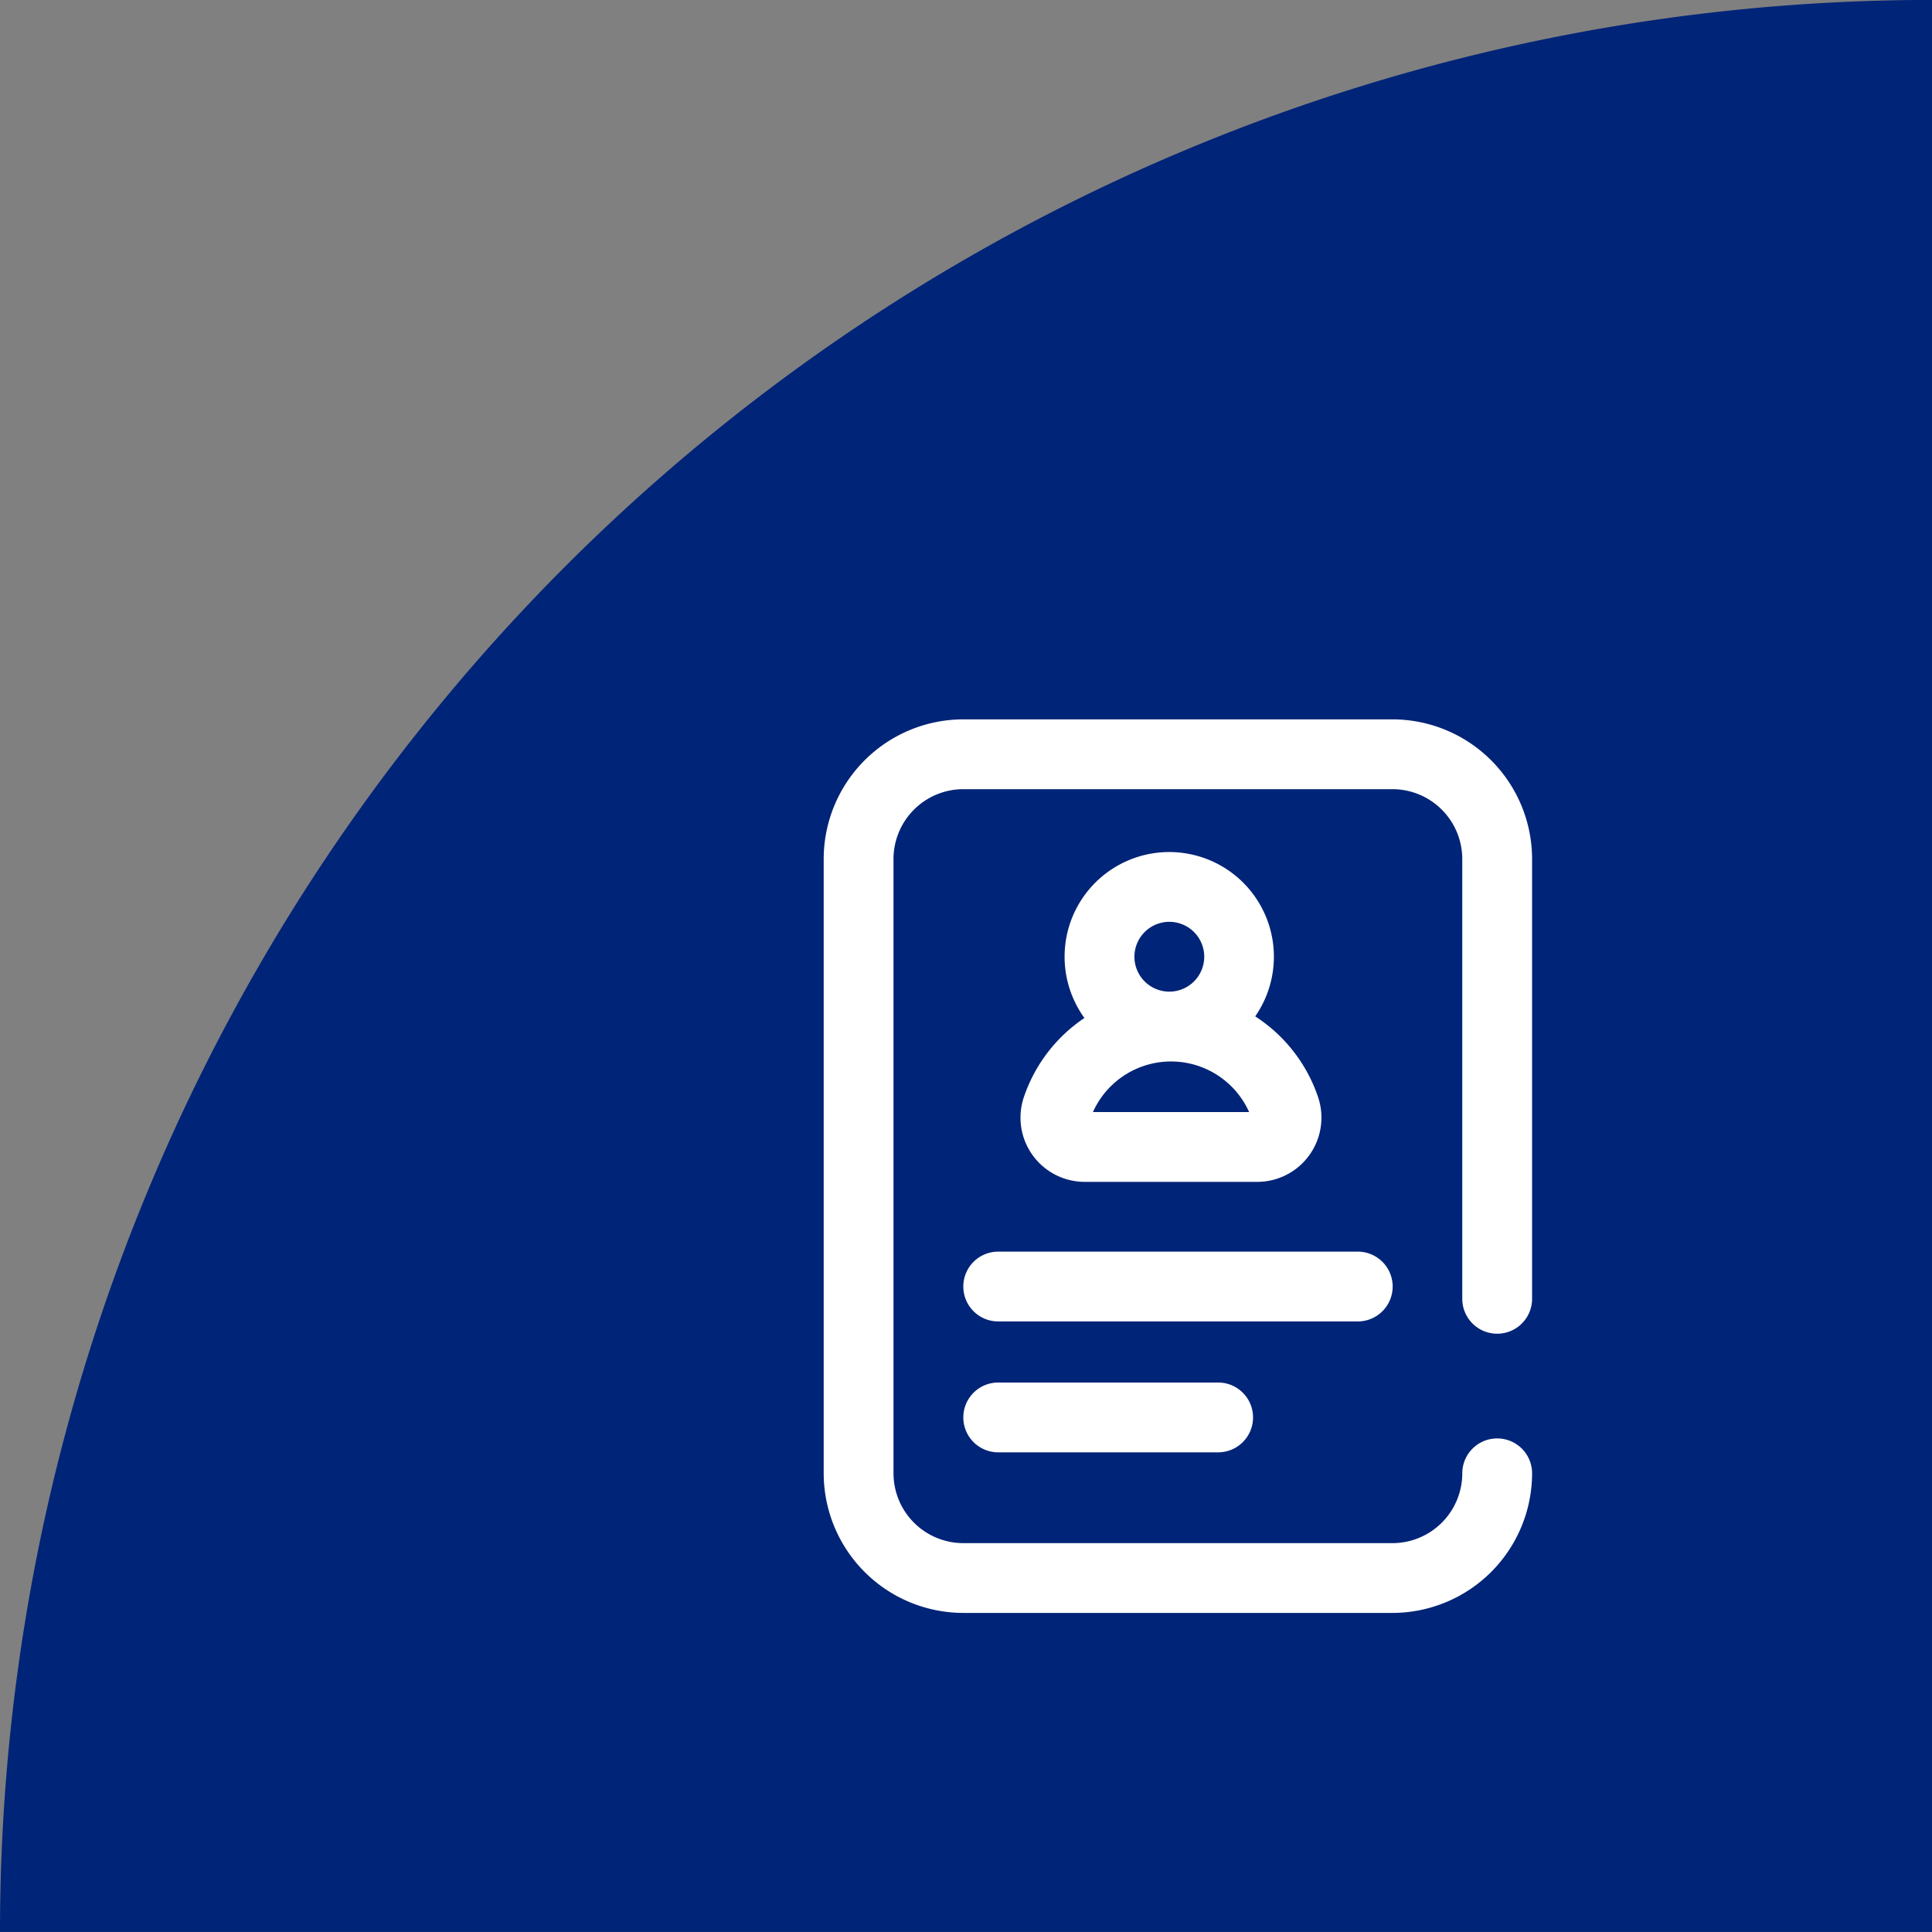<svg xmlns="http://www.w3.org/2000/svg" width="120" height="120" viewBox="0 0 120 120"><rect x="0" y="0" width="120" height="120" fill="#808080" stroke="none"/><defs><style>.a{fill:#002477;}.b{fill:#fff;}</style></defs><g transform="translate(-83 -2656)"><path class="a" d="M542.882,174.9a120,120,0,0,0-120,120h120Z" transform="translate(-339.882 2481.096)"/><path class="b" d="M39.663,35.99V8.672a4.341,4.341,0,0,0-4.336-4.336H8.672A4.341,4.341,0,0,0,4.336,8.672V46.83a4.341,4.341,0,0,0,4.336,4.336H35.328a4.341,4.341,0,0,0,4.336-4.336,2.168,2.168,0,0,1,4.336,0A8.682,8.682,0,0,1,35.328,55.5H8.672A8.682,8.682,0,0,1,0,46.83V8.672A8.682,8.682,0,0,1,8.672,0H35.328A8.682,8.682,0,0,1,44,8.672V35.99a2.168,2.168,0,0,1-4.337,0Zm-28.823,5.2a2.168,2.168,0,1,0,0,4.336H24.5a2.168,2.168,0,1,0,0-4.336Zm24.5-5.962a2.168,2.168,0,0,0-2.168-2.168H10.84a2.168,2.168,0,1,0,0,4.336H33.171A2.168,2.168,0,0,0,35.34,35.231ZM16.194,18.548a6.5,6.5,0,1,1,10.608-.1,9.633,9.633,0,0,1,3.9,5,3.991,3.991,0,0,1-3.776,5.279H16.214a3.99,3.99,0,0,1-3.776-5.279,9.633,9.633,0,0,1,3.756-4.9Zm10.23,5.842a5.315,5.315,0,0,0-9.7,0ZM19.3,14.743a2.168,2.168,0,1,0,2.168-2.168A2.171,2.171,0,0,0,19.3,14.743Zm0,0" transform="translate(134.161 2700.681)"/></g></svg>